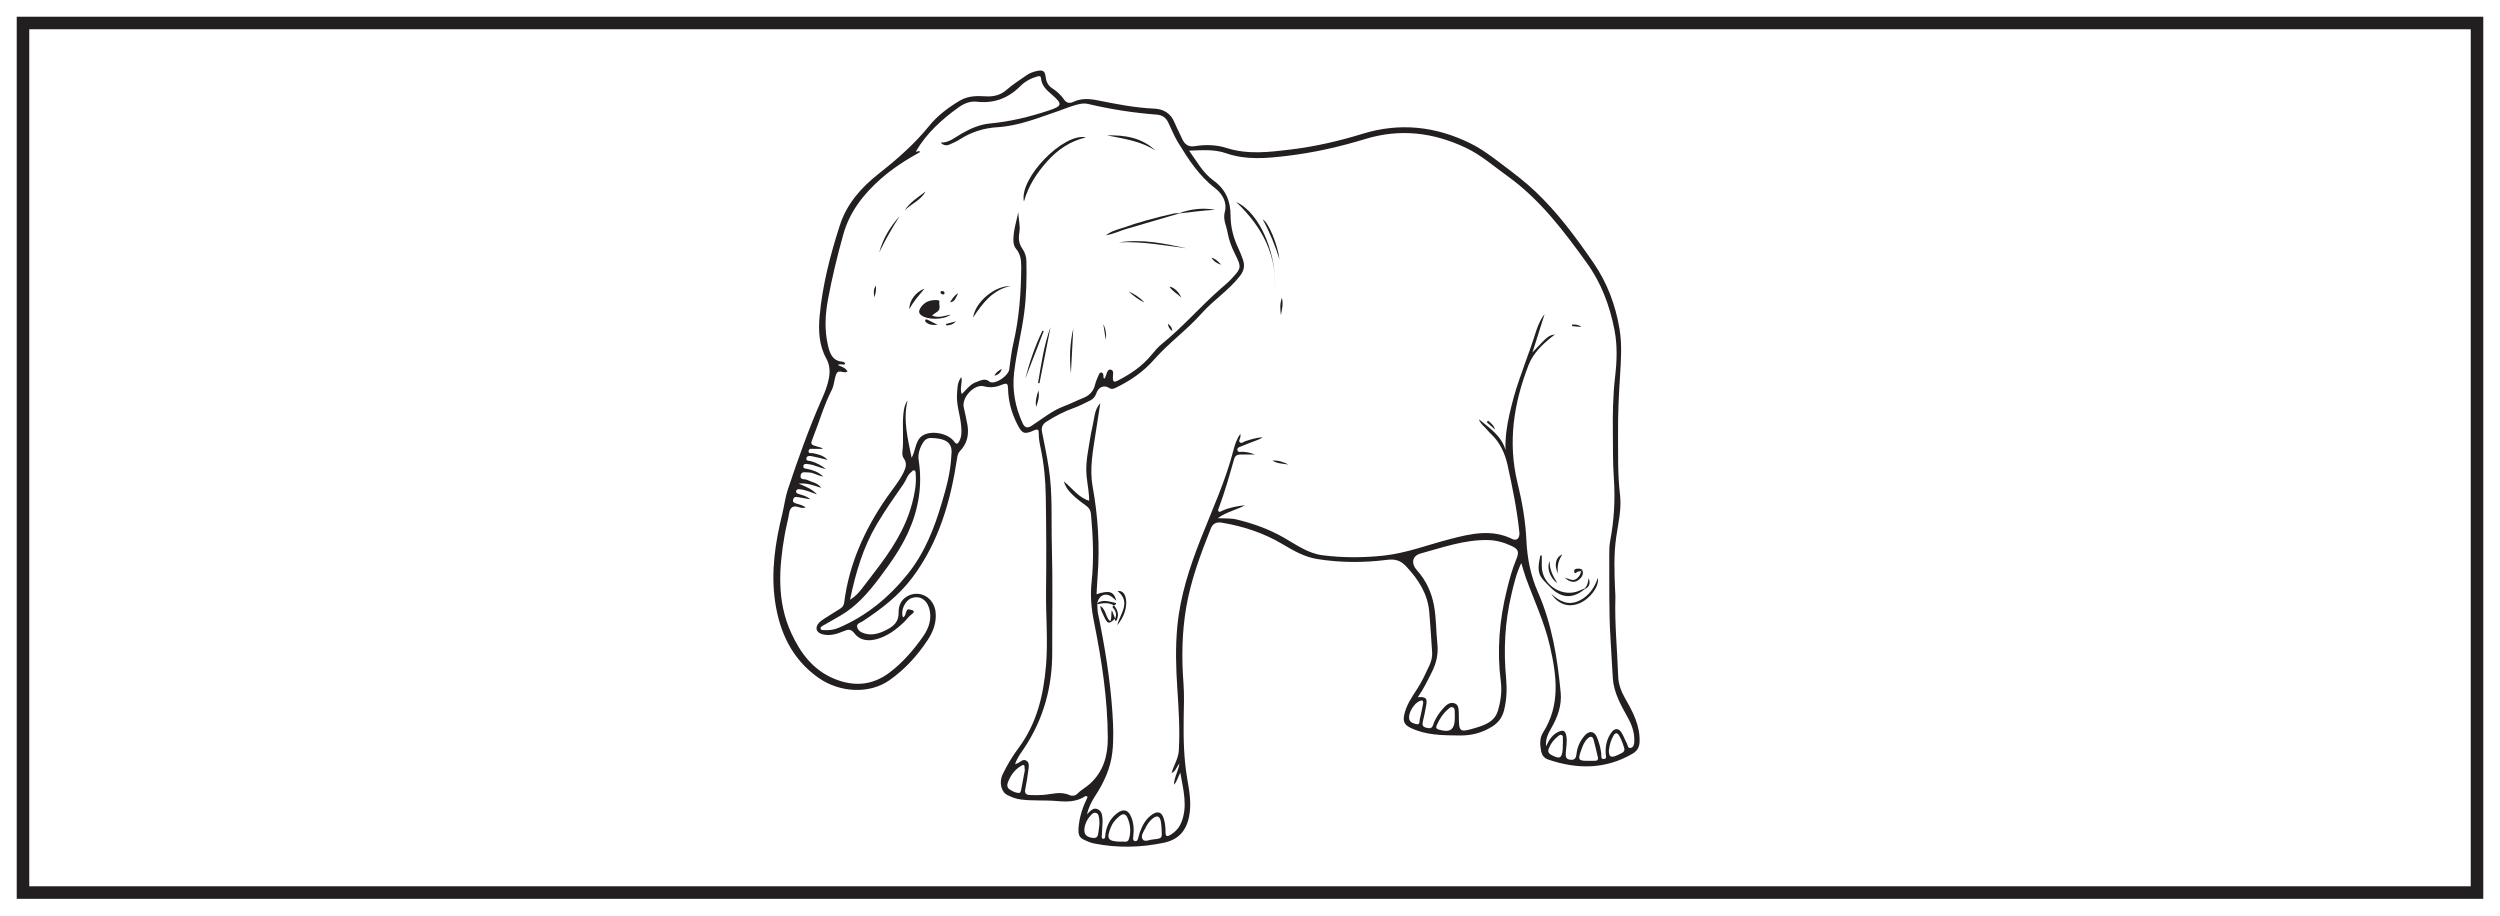 <?xml version="1.0" encoding="UTF-8"?>
<svg xmlns="http://www.w3.org/2000/svg" xmlns:xlink="http://www.w3.org/1999/xlink" width="598pt" height="219pt" viewBox="0 0 598 219" version="1.1">
<g id="surface1">
<rect x="0" y="0" width="598" height="219" style="fill:rgb(100%,100%,100%);fill-opacity:1;stroke:none;"/>
<path style=" stroke:none;fill-rule:nonzero;fill:rgb(100%,100%,100%);fill-opacity:1;" d="M 5.5 5.5 L 592.5 5.5 L 592.5 213.5 L 5.5 213.5 Z M 5.5 5.5 "/>
<path style=" stroke:none;fill-rule:nonzero;fill:rgb(13.73%,12.16%,12.549%);fill-opacity:1;" d="M 594 4 L 4 4 L 4 215 L 594 215 Z M 591 212 L 7 212 L 7 7 L 591 7 Z M 591 212 "/>
<path style=" stroke:none;fill-rule:evenodd;fill:rgb(13.73%,12.16%,12.549%);fill-opacity:1;" d="M 340.402 168.305 C 340.52 167.41 340.102 167.449 339.484 167.73 C 338.211 168.312 336.898 170.469 337.055 171.812 C 337.172 172.832 338.082 173.035 338.809 173.215 C 339.715 173.438 339.496 172.492 339.613 172.051 C 339.941 170.82 340.148 169.559 340.402 168.305 M 373.809 178.047 L 373.844 178.047 C 373.844 177.621 373.863 177.195 373.84 176.77 C 373.82 176.414 373.961 175.949 373.48 175.801 C 373.133 175.688 372.859 175.965 372.605 176.172 C 371.672 176.926 370.957 177.836 370.5 178.965 C 370.188 179.723 370.352 180.172 371.082 180.574 C 373.074 181.66 373.629 181.402 373.805 179.18 C 373.836 178.805 373.809 178.426 373.809 178.047 M 384.84 179.582 C 384.848 180.984 385.289 181.281 386.594 180.762 C 387.074 180.57 387.531 180.324 387.992 180.09 C 388.473 179.84 388.672 179.449 388.508 178.914 C 388.191 177.879 387.84 176.852 387.273 175.922 C 386.809 175.152 386.344 175.262 385.922 175.992 C 385.277 177.117 384.977 178.344 384.84 179.582 M 262.988 197.066 C 262.961 196.52 262.977 196.137 262.918 195.77 C 262.836 195.262 262.777 194.668 262.219 194.473 C 261.578 194.246 261.18 194.734 260.797 195.16 C 260.016 196.023 259.527 197.031 259.402 198.184 C 259.25 199.562 259.836 200.199 261.312 200.422 C 262.719 200.633 262.656 199.586 262.789 198.723 C 262.887 198.117 262.938 197.508 262.988 197.066 M 347.992 171.648 L 347.984 171.648 C 347.984 171.219 348.004 170.793 347.977 170.367 C 347.949 169.91 348.035 169.359 347.445 169.176 C 346.961 169.023 346.668 169.41 346.348 169.684 C 345.156 170.68 344.359 171.949 343.727 173.348 C 343.469 173.914 343.41 174.297 344.156 174.516 C 346.875 175.32 347.949 174.57 347.992 171.785 Z M 245.152 184.164 C 244.953 183.641 245.383 182.523 244.25 183.191 C 242.707 184.105 241.68 185.531 241.059 187.219 C 240.828 187.844 240.945 188.473 241.535 188.855 C 242.242 189.312 243.004 189.719 243.883 189.66 C 244.012 189.656 244.184 189.312 244.223 189.105 C 244.551 187.441 244.852 185.773 245.152 184.164 M 379.988 181.992 C 380.504 181.992 381.023 182.012 381.543 181.988 C 382.047 181.965 382.348 181.727 382.215 181.168 C 381.879 179.746 381.574 178.32 381.18 176.914 C 380.949 176.09 380.406 176.059 379.801 176.617 C 378.973 177.379 378.59 178.395 378.227 179.418 C 377.379 181.805 377.516 182.008 379.988 181.992 M 277.863 198.484 C 277.805 197.828 277.801 197.16 277.676 196.52 C 277.426 195.191 276.777 194.953 275.711 195.785 C 274.918 196.41 274.379 197.246 273.941 198.145 C 273.539 198.977 272.781 199.945 273.32 200.754 C 273.824 201.504 274.895 200.855 275.715 200.809 C 275.809 200.805 275.898 200.789 275.996 200.777 C 277.98 200.523 277.988 200.516 277.863 198.484 M 268.133 201.332 C 268.738 201.16 269.73 201.773 270.066 200.617 C 270.562 198.914 270.395 197.242 269.707 195.645 C 269.324 194.746 268.703 194.457 267.82 195.188 C 266.934 195.922 266.18 196.727 265.738 197.809 C 264.574 200.668 264.957 201.258 268.133 201.332 M 203.324 143.48 C 204.66 142.637 205.422 141.742 206.148 140.824 C 207.199 139.488 208.215 138.117 209.25 136.77 C 213.078 131.801 216.535 126.621 218.164 120.453 C 218.777 118.129 219.25 115.762 219.031 113.324 C 219.008 113.031 219.055 112.59 218.633 112.504 C 218.324 112.438 218.176 112.777 217.953 112.941 C 217.027 113.629 216.809 114.77 216.191 115.656 C 213.949 118.871 211.699 122.074 209.699 125.461 C 206.453 130.949 204.691 136.938 203.324 143.48 M 227.574 108.805 C 227.98 105.621 225.883 104.879 222.777 104.762 C 221.953 104.73 221.281 105.109 220.852 105.781 C 220.016 107.086 219.512 108.562 219.75 110.086 C 220.676 116.066 219.75 121.746 217.285 127.227 C 215.488 131.227 212.945 134.777 210.34 138.254 C 207.754 141.703 204.922 144.965 201.133 147.199 C 199.703 148.035 198.258 148.836 196.824 149.668 C 196.551 149.828 196.176 150.008 196.301 150.406 C 196.422 150.812 196.832 150.699 197.152 150.723 C 198.352 150.801 199.492 150.641 200.617 150.164 C 207.262 147.34 212.637 142.887 217.121 137.305 C 221.168 132.266 223.484 126.367 225.285 120.258 C 226.324 116.723 227.367 113.172 227.574 108.805 M 339.141 166.77 C 341.035 166.629 341.434 167.012 341.176 168.547 C 340.945 169.902 340.672 171.25 340.348 172.582 C 340.156 173.371 340.273 173.844 341.137 174.062 C 341.902 174.254 342.496 174.348 342.809 173.383 C 343.301 171.875 344.191 170.574 345.238 169.406 C 345.938 168.621 346.816 167.84 347.945 168.242 C 349.02 168.621 348.863 169.77 348.949 170.695 C 348.973 170.93 348.957 171.168 348.957 171.406 C 348.965 174.996 349.121 175.238 352.586 174.215 C 354.898 173.531 357.461 172.781 358.285 170.039 C 358.969 167.77 359.301 165.398 358.992 163.016 C 358.043 155.641 358.652 148.375 360.418 141.18 C 361.039 138.648 361.703 136.141 362.719 133.723 C 363.449 131.98 363.164 131.324 361.488 130.559 C 359.719 129.742 357.883 129.215 355.887 129.18 C 350.281 129.082 345.074 130.965 339.793 132.398 C 337.77 132.949 337.488 134.82 338.938 136.414 C 341.098 138.797 342.387 141.59 342.988 144.734 C 343.574 147.82 343.492 150.957 343.824 154.062 C 344.07 156.383 343.605 158.559 342.551 160.656 C 341.531 162.684 340.57 164.734 339.141 166.77 M 230.066 94.273 C 232.367 91.824 232.426 91.785 234.309 91.074 C 235.395 90.664 236.047 90.742 236.766 91.355 C 236.832 91.41 236.938 91.43 237.031 91.449 C 238.469 91.754 241.188 89.836 241.402 88.383 C 241.707 86.32 241.895 84.234 242.371 82.211 C 243.789 76.18 244.234 70.059 244.277 63.891 C 244.293 62.285 244.121 60.781 243.027 59.492 C 242.516 58.895 242.395 58.094 242.402 57.344 C 242.418 55.082 243.125 52.934 243.59 50.73 C 243.594 52.395 244.121 54.004 243.824 55.672 C 243.586 57.008 243.703 58.289 244.539 59.473 C 245.141 60.328 245.492 61.348 245.516 62.406 C 245.609 66.566 245.523 70.73 244.984 74.859 C 244.363 79.645 243.129 84.332 242.574 89.141 C 242.086 93.395 242.848 97.367 244.602 101.215 C 245.117 102.344 245.781 102.5 246.836 101.805 C 249.359 100.145 251.707 98.191 254.598 97.129 C 256.105 96.574 257.539 95.816 259.035 95.223 C 260.555 94.621 261.555 93.648 261.938 92.012 C 262.129 91.188 262.516 90.41 262.836 89.621 C 262.941 89.359 263.098 89.078 263.434 89.094 C 263.785 89.109 263.84 89.41 263.926 89.688 C 264.012 89.98 263.801 90.348 264.16 90.598 C 264.246 90.461 264.332 90.352 264.391 90.227 C 264.707 89.516 264.828 88.277 265.652 88.406 C 266.613 88.555 266.141 89.758 266.195 90.5 C 266.254 91.359 266.547 91.453 267.258 91.094 C 270.367 89.512 273.219 87.613 275.449 84.867 C 276.223 83.918 277.047 82.969 277.992 82.203 C 282.977 78.176 287.152 73.297 291.957 69.078 C 292.809 68.332 293.703 67.621 294.473 66.793 C 297.02 64.066 297.004 63.965 295.348 60.629 C 294.547 59.008 293.918 57.301 293.617 55.527 C 293.344 53.922 292.469 52.516 292.988 50.605 C 293.562 48.488 292.441 46.387 290.633 44.996 C 286.789 42.047 284.227 38.074 281.766 34.031 C 280.859 32.543 280.215 30.895 279.453 29.316 C 278.895 28.156 278.039 27.52 276.695 27.418 C 271.168 27.004 265.699 26.145 260.301 24.875 C 259.027 24.578 257.852 24.941 256.684 25.301 C 255.461 25.672 254.281 26.18 253.07 26.59 C 248.324 28.199 243.66 30.129 238.566 30.43 C 235.285 30.625 232.258 31.613 229.484 33.398 C 228.77 33.855 227.977 34.195 227.199 34.543 C 226.434 34.887 225.695 34.836 225.004 34.113 C 227.043 34.164 228.418 32.859 230.004 31.965 C 232.105 30.777 234.305 29.77 236.777 29.539 C 241.609 29.09 246.305 27.953 250.891 26.426 C 254.16 25.332 254.188 24.859 251.52 22.559 C 250.328 21.531 249.168 20.477 249.016 18.746 C 248.965 18.133 248.586 18.16 248.094 18.301 C 246.547 18.727 245.164 19.504 244.059 20.609 C 241.152 23.516 237.758 24.801 233.641 24.328 C 232.043 24.148 230.57 24.762 229.258 25.707 C 225.234 28.598 221.625 31.887 219.086 36.211 C 219.371 36.484 219.738 35.848 220.102 36.355 C 216.715 38.238 213.5 40.289 210.613 42.848 C 206.484 46.504 203.219 50.707 201.715 56.094 C 200.285 61.203 199.035 66.363 198.062 71.578 C 197.379 75.23 197.191 78.93 198.039 82.574 C 198.465 84.402 199.035 86.301 201.457 86.512 C 201.738 86.535 202.129 86.648 202.164 87.098 C 201.641 87.418 200.992 86.875 200.438 87.316 C 202.125 88.035 202.125 88.035 202.734 88.824 C 201.949 89.523 200.711 88.277 200.145 89.277 C 199.68 90.117 199.625 91.184 199.367 92.141 C 199.27 92.508 199.16 92.879 198.988 93.211 C 197.113 96.848 196.016 100.785 194.512 104.566 C 193.805 106.344 193.816 106.34 195.586 106.848 C 196.023 106.977 196.516 107.012 196.832 107.371 C 196.094 107.371 195.355 107.375 194.613 107.371 C 194.148 107.367 193.516 107.227 193.426 107.832 C 193.316 108.617 194.07 108.309 194.457 108.402 C 195.613 108.68 196.82 108.824 197.98 110.004 C 196.504 109.656 195.379 109.367 194.242 109.137 C 193.734 109.035 193.02 108.973 192.891 109.57 C 192.734 110.324 193.555 110.195 193.984 110.316 C 195.312 110.695 196.477 111.328 197.543 112.172 C 196.062 111.926 194.773 111.156 193.297 111.02 C 192.832 110.977 192.258 110.812 192.164 111.496 C 192.078 112.125 192.684 112.074 193.062 112.152 C 194.398 112.438 195.68 112.824 196.926 113.992 C 195.527 113.801 194.594 112.992 193.426 113.016 C 192.652 113.031 191.637 112.621 191.496 113.801 C 191.367 114.879 192.496 114.516 193.051 114.785 C 194.219 115.359 195.633 115.484 196.449 116.703 C 194.68 116.129 192.965 115.445 191.035 115.688 C 192.637 116.355 194.242 116.949 195.43 118.258 C 194.07 117.809 192.793 117.191 191.367 117.031 C 191 116.988 190.543 116.977 190.445 117.465 C 190.344 117.965 190.801 118.082 191.148 118.195 C 191.98 118.461 192.855 118.621 193.875 119.434 C 192.586 119.215 191.66 119.07 190.746 118.891 C 190.168 118.777 189.836 118.977 189.699 119.543 C 189.566 120.129 189.973 120.281 190.391 120.426 C 191.137 120.676 191.949 120.781 192.707 121.383 C 192.016 121.609 191.543 121.457 191.109 121.316 C 189.707 120.855 188.996 121.309 188.758 122.781 C 188.477 124.512 188 126.203 187.699 127.93 C 186.312 135.906 185.766 143.836 189.297 151.48 C 191.477 156.203 194.445 160.203 199.422 162.309 C 204.098 164.285 208.566 164.023 212.711 160.922 C 215.926 158.516 218.527 155.48 220.805 152.234 C 222.207 150.227 223.051 147.832 222.168 145.238 C 221.508 143.301 219.879 142.422 218.062 143.062 C 216.469 143.625 215.359 146.086 216 147.676 C 216.668 147.367 216.566 146.629 216.867 146.117 C 217.02 145.867 217.133 145.621 217.512 145.777 C 217.84 145.91 218.32 145.887 218.5 146.113 C 218.73 146.406 218.375 146.727 218.109 146.91 C 217.359 147.438 216.871 148.215 216.223 148.828 C 214.359 150.605 212.309 152.145 209.789 152.855 C 207.797 153.418 205.734 153.25 204.445 151.574 C 203.527 150.371 202.891 150.52 201.777 150.988 C 200.16 151.664 198.469 152.199 196.672 151.703 C 195.242 151.312 194.875 150.125 195.871 149.008 C 196.273 148.559 196.809 148.215 197.32 147.883 C 198.512 147.109 199.727 146.367 200.93 145.617 C 201.477 145.277 201.836 144.867 201.926 144.164 C 203.086 134.934 206.793 126.734 212.023 119.133 C 213.387 117.152 214.965 115.32 216.059 113.145 C 216.68 111.914 217.055 110.852 216.156 109.602 C 215.883 109.219 215.789 108.59 215.848 108.102 C 216.227 105.004 215.762 101.883 216.113 98.789 C 216.23 97.758 216.41 96.707 217.09 95.801 C 215.961 100.492 217.164 104.973 218.059 109.508 C 218.516 108.703 218.695 107.887 218.934 107.086 C 219.273 105.945 219.652 104.801 220.758 104.141 C 222.859 102.887 226.797 103.637 228.246 105.629 C 228.801 106.387 229.102 106.188 229.449 105.547 C 230.098 104.363 230.016 103.098 229.902 101.805 C 229.684 99.262 228.719 96.805 228.922 94.219 C 229.023 92.906 228.934 91.508 229.961 90.176 C 230.27 91.648 229.48 92.91 230.066 94.273 M 262.48 144.223 C 262.477 144.324 262.477 144.438 262.473 144.543 C 262.52 145.25 262.488 145.977 262.629 146.66 C 264.254 154.555 265.566 162.488 266.098 170.535 C 266.305 173.656 266.418 176.785 266.078 179.902 C 265.656 183.742 264.07 187.164 261.977 190.379 C 261.164 191.625 260.469 192.941 259.984 194.797 C 260.91 193.871 261.562 193.102 262.574 193.57 C 263.652 194.066 263.645 195.148 263.738 196.141 C 263.762 196.418 263.727 196.707 263.711 196.992 C 263.656 197.984 263.609 198.977 263.551 199.969 C 263.531 200.258 263.488 200.594 263.859 200.645 C 264.207 200.688 264.336 200.398 264.371 200.09 C 264.402 199.809 264.402 199.52 264.453 199.242 C 264.785 197.355 265.621 195.754 267.16 194.559 C 268.703 193.363 269.863 193.66 270.598 195.453 C 271.219 196.988 271.266 198.582 271.07 200.203 C 271.02 200.613 270.961 201.141 271.566 201.199 C 272.051 201.242 272.156 200.797 272.266 200.438 C 272.41 199.988 272.488 199.516 272.652 199.07 C 273.262 197.398 274.086 195.848 275.602 194.828 C 276.988 193.895 277.898 194.258 278.383 195.84 C 278.707 196.895 278.801 197.984 278.793 199.074 C 278.785 200.168 279.234 200.152 279.988 199.691 C 281.113 199.004 282 198.078 282.508 196.871 C 284.172 192.938 283.059 189.055 282.332 184.824 C 281.719 185.945 281.574 186.906 280.816 187.695 C 280.84 185.914 281.848 184.527 282.121 182.617 C 281.367 183.527 281.262 184.453 280.246 184.941 C 280.367 184.516 280.414 184.289 280.496 184.082 C 281.086 182.59 281.879 181.117 281.973 179.512 C 282.27 174.539 281.934 169.574 281.609 164.613 C 281.281 159.695 281.148 154.797 281.609 149.867 C 282.297 142.562 284.551 135.691 287.203 128.941 C 289.973 121.891 293.16 115.004 295.055 107.629 C 295.379 106.379 295.77 105.078 296.711 103.758 C 296.711 104.211 296.719 104.344 296.711 104.48 C 296.676 104.934 296.172 105.434 296.578 105.805 C 296.988 106.176 297.453 105.676 297.879 105.535 C 299.23 105.09 300.586 104.668 302.031 104.598 C 301.555 104.949 301.035 105.148 300.52 105.348 C 299.371 105.789 298.211 106.203 297.082 106.691 C 296.633 106.887 295.898 107.012 295.984 107.633 C 296.09 108.352 296.832 108.027 297.297 108.062 C 298.188 108.133 299.043 108.266 300.219 108.727 C 298.793 108.727 297.762 108.738 296.73 108.723 C 295.922 108.715 295.43 109.012 295.188 109.859 C 294.078 113.777 292.965 117.695 291.539 121.516 C 291.445 121.773 291.238 122.086 291.477 122.312 C 291.785 122.609 292.09 122.277 292.375 122.156 C 294.109 121.395 295.945 121.055 297.82 120.844 C 295.84 121.984 293.504 122.359 291.293 123.941 C 293.051 124.051 294.418 123.93 295.754 124.25 C 299.688 125.191 303.449 126.531 306.992 128.543 C 309.984 130.242 312.84 132.371 316.367 132.82 C 321.219 133.441 326.117 133.422 330.965 132.902 C 336.449 132.312 341.617 130.285 346.93 128.922 C 351.863 127.652 356.809 126.488 361.77 128.941 C 362.824 129.465 363.57 128.66 363.434 127.352 C 362.879 121.922 361.781 116.574 360.613 111.27 C 360.02 108.578 358.859 105.863 356.68 103.844 C 356.09 103.301 355.621 102.629 355.035 102.082 C 354.473 101.555 353.988 101.004 353.734 100.277 C 356.266 102.375 359.113 104.184 360.125 107.648 C 360.023 104.691 360.426 101.883 361.062 99.109 C 361.695 96.344 362.422 93.594 363.375 90.91 C 364.34 88.188 365.273 85.453 366.27 82.742 C 367.223 80.148 367.723 77.367 369.48 75.098 C 368.535 78.09 367.586 81.086 366.566 84.305 C 370.184 80.422 370.484 80.18 371.949 80.023 C 371.582 80.297 371.316 80.48 371.066 80.684 C 368.789 82.516 366.676 84.617 365.633 87.312 C 362.09 96.445 360.613 105.797 363.004 115.559 C 364.105 120.055 364.91 124.66 365.121 129.301 C 365.32 133.609 366.133 137.691 367.883 141.668 C 371.238 149.297 372.539 157.438 373.316 165.664 C 373.605 168.742 372.582 171.539 371.059 174.184 C 370.367 175.387 369.684 176.621 369.801 178.531 C 370.574 176.867 371.367 175.719 372.723 175.078 C 373.945 174.504 374.445 174.746 374.68 176.102 C 374.898 177.383 374.621 178.648 374.547 179.922 C 374.504 180.715 374.355 181.559 375.574 181.723 C 376.809 181.891 377.008 181.16 377.117 180.234 C 377.312 178.582 378 177.133 379.098 175.906 C 380.211 174.66 381.422 174.887 382.027 176.438 C 382.516 177.672 382.871 178.945 383.023 180.273 C 383.082 180.762 382.805 181.629 383.684 181.551 C 384.441 181.484 384.109 180.727 384.082 180.258 C 383.973 178.395 384.367 176.668 385.484 175.16 C 386.25 174.129 387.203 174.156 387.879 175.25 C 388.371 176.055 388.684 176.965 389.137 177.793 C 389.367 178.211 389.344 179.02 390.012 178.91 C 390.785 178.785 390.902 178.027 390.926 177.336 C 391 175.285 390.367 173.449 389.379 171.66 C 387.754 168.727 386.047 165.785 385.797 162.324 C 385.566 159.164 385.445 155.996 385.238 152.836 C 384.809 146.211 384.988 139.578 384.934 132.949 C 384.922 131.77 384.934 130.562 385.152 129.41 C 386.098 124.402 386.387 119.348 386.027 114.277 C 385.773 110.727 385.84 107.18 385.797 103.633 C 385.742 99.133 385.805 94.637 386.328 90.156 C 386.766 86.426 386.906 82.672 386.191 78.977 C 385.066 73.164 383.066 67.746 379.535 62.848 C 373.973 55.145 368.289 47.613 360.453 42.02 C 357.266 39.746 354.344 37.133 350.734 35.406 C 342.914 31.66 334.91 30.707 326.586 33.25 C 320.453 35.121 314.242 36.527 307.867 37.285 C 302.945 37.875 298.09 38.336 293.266 36.652 C 290.465 35.672 287.527 35.926 284.438 36.035 C 286.285 38.617 287.762 41.363 290.234 43.148 C 293.188 45.281 294.352 48.07 294.352 51.559 C 294.352 54.254 295.004 56.805 296.152 59.242 C 296.598 60.184 296.977 61.156 297.32 62.141 C 297.809 63.539 297.555 64.773 296.617 65.984 C 293.961 69.43 290.254 71.777 287.395 74.996 C 283.902 78.93 279.59 82.016 276.117 85.953 C 273.531 88.895 270.426 91.055 266.934 92.727 C 266.375 92.992 265.93 93.199 265.25 92.773 C 264.043 92.012 262.742 92.617 262.27 94.023 C 262 94.828 261.535 95.426 260.758 95.805 C 259.48 96.426 258.23 97.098 256.887 97.578 C 254.559 98.41 252.375 99.535 250.297 100.879 C 249.312 101.516 249.047 102.297 249.27 103.406 C 249.836 106.238 250.422 109.07 250.863 111.922 C 251.824 118.129 251.434 124.402 251.605 130.641 C 251.84 139.066 251.668 147.504 251.695 155.938 C 251.727 164.305 249.621 172.031 244.941 179.023 C 244.176 180.164 243.293 181.273 242.805 182.809 C 243.172 182.664 243.348 182.613 243.504 182.531 C 244.152 182.199 244.754 181.449 245.547 181.984 C 246.289 182.484 246.086 183.371 246 184.098 C 245.816 185.645 245.566 187.191 245.25 188.719 C 245.047 189.711 245.355 190.117 246.348 190.168 C 247.391 190.219 248.426 190.215 249.469 190.145 C 251.598 189.996 253.727 189.199 255.875 190.211 C 256.387 190.449 257.203 190.367 257.633 189.918 C 258.551 188.961 259.734 188.367 260.699 187.496 C 263.953 184.543 265.004 180.766 264.984 176.492 C 264.945 167.066 263.508 157.816 261.66 148.617 C 261.035 145.516 260.766 142.414 261.102 139.301 C 261.691 133.855 261.457 128.434 260.965 123.004 C 260.887 122.148 260.543 121.504 259.832 120.984 C 258.531 120.035 257.215 119.098 256.117 117.906 C 255.461 117.188 254.844 116.445 254.477 115.145 C 256.594 116.902 258.012 119.008 260.527 119.793 C 260.523 117.684 260.09 115.734 259.898 113.766 C 259.711 111.766 259.941 109.789 260.273 107.824 C 260.609 105.816 260.895 103.797 261.363 101.816 C 261.797 99.984 261.758 97.957 263.191 96.445 C 262.805 98.781 262.453 101.102 262.105 103.422 C 261.461 107.723 260.57 112.012 261.363 116.398 C 262.645 123.512 263.105 130.664 262.547 137.883 C 262.438 139.285 262.379 140.691 262.297 142.133 C 265.398 141.125 266.461 141.492 267.023 143.699 C 266.781 143.484 266.531 143.277 266.297 143.059 C 264.758 141.613 262.969 142.156 262.48 144.223 M 363.891 134.676 C 362.652 137.281 362.109 139.777 361.52 142.242 C 359.949 148.848 359.629 155.531 360.262 162.281 C 360.5 164.84 360.395 167.398 359.77 169.906 C 359.348 171.59 358.418 172.863 356.914 173.805 C 354.504 175.312 351.934 175.969 349.094 175.93 C 345.059 175.879 341.051 175.91 337.289 174.043 C 335.918 173.367 335.582 172.516 335.867 171.094 C 336.344 168.738 337.656 166.824 338.926 164.891 C 340.102 163.098 340.984 161.16 341.887 159.23 C 342.348 158.238 342.641 157.168 342.57 156.062 C 342.363 152.852 342.145 149.641 341.883 146.434 C 341.523 142.055 339.305 138.648 336.379 135.5 C 334.977 133.992 333.664 133.672 331.676 133.926 C 326.168 134.625 320.625 134.605 315.113 133.73 C 312.051 133.242 309.418 131.73 306.809 130.176 C 302.312 127.492 297.441 125.902 292.305 125.031 C 291.027 124.812 290.121 125.156 289.605 126.465 C 287.191 132.547 284.887 138.672 283.766 145.145 C 282.711 151.23 282.629 157.383 283.094 163.535 C 283.301 166.281 283.176 169.023 283.137 171.77 C 283.066 176.59 283.16 181.414 283.977 186.199 C 284.496 189.227 285.059 192.234 284.422 195.355 C 283.719 198.805 281.84 200.867 278.34 201.598 C 272.789 202.754 267.254 202.867 261.703 201.758 C 260.789 201.574 259.898 201.172 259.059 200.746 C 257.949 200.188 257.906 199.117 257.984 198.035 C 258.172 195.402 259.023 192.953 260.148 190.66 C 259.957 190.375 259.738 190.363 259.59 190.461 C 257.516 191.824 255.23 191.824 252.879 191.613 C 250.004 191.355 247.102 191.605 244.227 191.246 C 243.02 191.098 241.922 190.664 240.875 190.125 C 239.469 189.398 238.965 187.051 239.801 185.289 C 240.875 183.02 242.188 180.871 243.68 178.859 C 248.016 173.016 249.609 166.254 250.207 159.199 C 250.711 153.25 250.133 147.281 250.215 141.316 C 250.312 133.789 250.27 126.258 250.148 118.73 C 250.09 114.852 249.73 110.98 248.918 107.168 C 248.672 106.008 248.445 104.844 248.473 103.652 C 248.488 102.828 248.277 102.52 247.383 102.922 C 245.012 103.988 244.484 103.777 243.305 101.434 C 241.965 98.777 241.188 95.953 241.125 92.977 C 241.098 91.895 240.934 91.496 239.766 91.992 C 238.375 92.582 236.977 92.836 235.367 92.402 C 233.066 91.781 230.035 95.047 230.523 97.391 C 230.82 98.824 231.184 100.25 231.422 101.699 C 231.797 104.016 231.332 106.137 229.645 107.871 C 229.145 108.383 229.031 108.98 228.93 109.66 C 227.387 119.879 224.59 129.633 218.289 138.082 C 215.035 142.449 210.805 145.684 206.312 148.633 C 205.793 148.973 204.883 149.105 205.027 149.941 C 205.18 150.785 205.91 151.262 206.723 151.504 C 208.508 152.043 210.133 151.602 211.773 150.801 C 213.637 149.898 215.012 148.852 214.953 146.484 C 214.918 144.945 215.492 143.496 216.984 142.648 C 219.953 140.949 223.473 142.922 223.805 146.488 C 224.031 148.914 223.215 151.094 221.922 153.062 C 219.457 156.805 216.465 160.09 212.793 162.684 C 208.023 166.055 200.871 165.758 195.691 162.074 C 189.445 157.633 186.488 151.266 185.41 143.953 C 184.359 136.816 185.43 129.785 187.141 122.848 C 187.609 120.93 187.824 118.969 188.453 117.082 C 190.918 109.688 193.527 102.355 196.68 95.227 C 197.355 93.703 197.953 92.164 198.262 90.523 C 198.578 88.859 198.492 87.289 197.633 85.727 C 195.898 82.574 195.738 79.066 196.051 75.621 C 196.723 68.184 198.609 60.969 200.887 53.895 C 202.523 48.809 205.953 44.883 210.148 41.582 C 214.535 38.133 218.727 34.473 222.273 30.094 C 224.266 27.633 226.844 25.707 229.59 24.07 C 231.473 22.949 233.562 22.902 235.648 23.035 C 237.574 23.16 239.242 22.828 240.77 21.488 C 242.258 20.184 243.957 19.117 245.586 17.98 C 246.332 17.461 247.184 17.16 248.074 16.973 C 249.492 16.668 249.957 16.984 250.125 18.445 C 250.258 19.598 250.73 20.5 251.734 21.141 C 252.816 21.836 253.754 22.711 254.492 23.773 C 255.07 24.605 255.797 24.816 256.699 24.387 C 258.598 23.477 260.531 23.598 262.535 23.996 C 266.988 24.883 271.449 25.781 276.008 25.977 C 278.352 26.074 280.051 27.102 280.969 29.344 C 281.508 30.656 282.199 31.902 282.77 33.207 C 283.359 34.555 284.312 35.211 285.801 34.965 C 288.367 34.535 290.961 34.621 293.398 35.398 C 298.512 37.027 303.598 36.383 308.738 35.762 C 314.59 35.051 320.293 33.738 325.918 32.004 C 334.812 29.262 343.387 30.191 351.715 34.289 C 354.555 35.691 357.016 37.598 359.504 39.473 C 362.141 41.465 364.781 43.457 367.203 45.746 C 372.602 50.852 376.969 56.777 381.156 62.855 C 384.461 67.656 386.457 73.023 387.398 78.727 C 387.996 82.375 387.754 86.109 387.52 89.793 C 387.23 94.332 387 98.867 387.039 103.414 C 387.082 108.383 386.906 113.348 387.508 118.312 C 387.918 121.676 387.117 125.008 386.621 128.324 C 385.992 132.57 386.156 136.824 386.328 141.082 C 386.352 141.699 386.422 142.312 386.402 142.926 C 386.207 149.234 386.855 155.508 387.07 161.801 C 387.137 163.762 387.852 165.535 388.852 167.273 C 390.645 170.391 392.301 173.594 392.191 177.383 C 392.152 178.707 391.641 179.621 390.512 180.281 C 384.027 184.059 377.285 184.047 370.371 181.699 C 369.379 181.359 368.855 180.711 368.641 179.664 C 368.324 178.117 368.266 176.527 369.09 175.234 C 373.312 168.586 372.348 161.562 370.727 154.496 C 369.43 148.844 366.945 143.59 364.969 138.164 C 364.602 137.148 364.328 136.094 363.891 134.676 "/>
<path style=" stroke:none;fill-rule:evenodd;fill:rgb(13.73%,12.16%,12.549%);fill-opacity:1;" d="M 262.48 144.223 C 263.996 143.285 265.496 143.961 267 144.258 C 266.918 144.535 266.746 144.738 266.465 144.824 L 266.441 144.812 C 265.164 144.055 263.82 144.238 262.473 144.543 C 262.477 144.438 262.477 144.324 262.48 144.223 "/>
<path style=" stroke:none;fill-rule:evenodd;fill:rgb(13.73%,12.16%,12.549%);fill-opacity:1;" d="M 304.867 70.289 C 305.723 61.367 302.004 54.32 295.703 48.332 C 301.457 50.875 305.816 61.344 304.867 70.289 "/>
<path style=" stroke:none;fill-rule:evenodd;fill:rgb(13.73%,12.16%,12.549%);fill-opacity:1;" d="M 379.082 140.898 C 376.301 143.234 373.574 143.152 370.992 140.629 C 370.281 139.938 369.566 139.238 368.941 138.465 C 367.516 136.699 368.105 134.777 368.438 132.891 C 368.559 132.883 368.676 132.875 368.797 132.871 C 368.797 133.746 368.789 134.617 368.797 135.492 C 368.852 140.004 373.863 143.148 377.934 141.223 C 378.277 141.062 378.633 140.93 378.98 140.789 C 379.016 140.824 379.047 140.863 379.082 140.898 "/>
<path style=" stroke:none;fill-rule:evenodd;fill:rgb(13.73%,12.16%,12.549%);fill-opacity:1;" d="M 371.062 142.035 C 372.988 143.824 375.105 144.938 377.719 143.699 C 380.023 142.605 381.383 140.652 382.219 138.219 C 382.559 140.277 380.391 143.215 377.809 144.301 C 375.238 145.387 372.742 144.609 371.062 142.035 "/>
<path style=" stroke:none;fill-rule:evenodd;fill:rgb(13.73%,12.16%,12.549%);fill-opacity:1;" d="M 306.059 62.09 C 305.066 58.805 303.73 55.641 302.066 52.465 C 303.457 53.285 305.652 58.57 306.059 62.09 "/>
<path style=" stroke:none;fill-rule:evenodd;fill:rgb(13.73%,12.16%,12.549%);fill-opacity:1;" d="M 267.227 149.566 C 268.004 146.66 270.609 144.004 267.316 141.395 C 268.332 141.223 269.07 141.852 269.316 143.207 C 269.672 145.16 268.918 147.582 267.227 149.566 "/>
<path style=" stroke:none;fill-rule:evenodd;fill:rgb(13.73%,12.16%,12.549%);fill-opacity:1;" d="M 266.738 147.945 C 265.285 149.379 264.922 149.309 264.051 147.398 C 263.723 146.676 263.305 145.988 263.164 144.91 C 264.637 145.848 264.422 147.656 265.566 148.613 C 266.039 147.711 265.676 146.855 265.965 145.984 C 266.219 146.641 266.477 147.297 266.73 147.949 Z M 266.738 147.945 "/>
<path style=" stroke:none;fill-rule:evenodd;fill:rgb(13.73%,12.16%,12.549%);fill-opacity:1;" d="M 372.539 139.512 C 370.723 138.27 369.891 135.758 370.691 134.219 C 370.602 136.113 371.402 137.715 372.539 139.512 "/>
<path style=" stroke:none;fill-rule:evenodd;fill:rgb(13.73%,12.16%,12.549%);fill-opacity:1;" d="M 378.469 136.277 C 378.934 137.441 378.301 138.219 377.457 138.82 C 376.555 139.465 375.434 139.238 374.273 138.172 C 375.375 138.434 376.246 139.164 377.195 138.359 C 377.773 137.867 378.133 137.332 378.168 136.578 C 378.27 136.48 378.367 136.379 378.469 136.277 "/>
<path style=" stroke:none;fill-rule:evenodd;fill:rgb(13.73%,12.16%,12.549%);fill-opacity:1;" d="M 373.723 132.617 C 372.711 134.098 372.43 135.48 372.676 137.207 C 371.68 135.234 372.094 133.242 373.723 132.617 "/>
<path style=" stroke:none;fill-rule:evenodd;fill:rgb(13.73%,12.16%,12.549%);fill-opacity:1;" d="M 308.227 111.121 C 306.906 110.887 305.539 110.945 304.383 110.16 C 305.762 110.09 307.027 110.512 308.227 111.121 "/>
<path style=" stroke:none;fill-rule:evenodd;fill:rgb(13.73%,12.16%,12.549%);fill-opacity:1;" d="M 306.387 75.406 C 306.25 74.094 306.07 72.781 306.633 71.227 C 307.023 72.836 306.621 74.113 306.387 75.406 "/>
<path style=" stroke:none;fill-rule:evenodd;fill:rgb(13.73%,12.16%,12.549%);fill-opacity:1;" d="M 266.465 144.828 C 267.281 145.832 267.73 146.914 267.16 148.199 C 267.098 148.348 266.984 148.734 266.711 148.352 C 266.648 148.266 266.727 148.082 266.738 147.945 L 266.73 147.949 C 267.105 147.148 266.996 146.402 266.48 145.691 C 266.281 145.422 265.828 145.133 266.441 144.809 Z M 266.465 144.828 "/>
<path style=" stroke:none;fill-rule:evenodd;fill:rgb(13.73%,12.16%,12.549%);fill-opacity:1;" d="M 378.469 136.277 C 378.367 136.379 378.27 136.48 378.168 136.578 C 377.898 136.637 377.629 136.703 377.355 136.758 C 377.102 136.809 376.98 137.266 376.66 137.035 C 376.551 136.961 376.523 136.695 376.547 136.531 C 376.605 136.133 376.934 136.051 377.273 136.031 C 377.691 136 378.109 136.016 378.469 136.277 "/>
<path style=" stroke:none;fill-rule:evenodd;fill:rgb(13.73%,12.16%,12.549%);fill-opacity:1;" d="M 357.613 102.738 C 356.953 102.156 356.289 101.574 355.629 100.992 C 355.727 100.867 355.824 100.742 355.922 100.617 C 356.613 101.172 357.324 101.699 357.613 102.738 "/>
<path style=" stroke:none;fill-rule:evenodd;fill:rgb(13.73%,12.16%,12.549%);fill-opacity:1;" d="M 376.066 77.637 C 376.82 77.598 377.562 77.629 378.25 78.215 C 377.508 78.145 376.766 78.074 376.023 78.004 C 376.039 77.883 376.055 77.762 376.066 77.637 "/>
<path style=" stroke:none;fill-rule:evenodd;fill:rgb(13.73%,12.16%,12.549%);fill-opacity:1;" d="M 378.98 140.789 C 379.773 140.125 379.863 139.184 380 138.258 C 380.406 139.387 380.34 140.348 379.078 140.898 C 379.047 140.863 379.016 140.824 378.98 140.789 "/>
<path style=" stroke:none;fill-rule:evenodd;fill:rgb(13.73%,12.16%,12.549%);fill-opacity:1;" d="M 222.934 75.461 C 224.52 76.188 225.902 75.512 227.41 75.258 C 225.738 76.555 221.816 76.57 220.328 75.379 C 219.723 74.895 219.766 74.332 220.121 73.746 C 220.773 72.68 221.703 72.004 222.953 71.836 C 223.598 71.746 224.793 71.695 224.707 72.105 C 224.539 72.914 225.16 73.957 224.172 74.578 C 223.785 74.816 223.426 75.105 222.934 75.461 "/>
<path style=" stroke:none;fill-rule:evenodd;fill:rgb(13.73%,12.16%,12.549%);fill-opacity:1;" d="M 244.922 48.215 C 243.727 42.633 254.418 31.656 259.793 32.859 C 256.02 33.73 252.992 35.781 250.461 38.629 C 247.996 41.398 245.98 44.426 244.922 48.215 "/>
<path style=" stroke:none;fill-rule:evenodd;fill:rgb(13.73%,12.16%,12.549%);fill-opacity:1;" d="M 282.117 51.043 C 277.855 52.293 273.594 53.543 269.332 54.789 C 267.848 55.223 266.457 55.949 264.531 56.289 C 265.875 55.223 267.176 54.984 268.375 54.559 C 272.391 53.129 276.504 52.039 280.656 51.094 C 281.109 50.992 281.594 51.012 282.066 50.977 Z M 282.117 51.043 "/>
<path style=" stroke:none;fill-rule:evenodd;fill:rgb(13.73%,12.16%,12.549%);fill-opacity:1;" d="M 264.809 32.379 C 269.105 32.285 273.164 32.922 276.43 36.043 C 272.895 33.719 268.801 33.195 264.809 32.379 "/>
<path style=" stroke:none;fill-rule:evenodd;fill:rgb(13.73%,12.16%,12.549%);fill-opacity:1;" d="M 283.766 59.387 C 278.41 58.684 273.078 57.703 267.637 57.98 C 273.125 57.113 278.453 58.219 283.766 59.387 "/>
<path style=" stroke:none;fill-rule:evenodd;fill:rgb(13.73%,12.16%,12.549%);fill-opacity:1;" d="M 232.766 75.961 C 233.27 72.227 237.934 68.344 241.719 68.418 C 237.512 69.32 235.102 72.379 232.766 75.961 "/>
<path style=" stroke:none;fill-rule:evenodd;fill:rgb(13.73%,12.16%,12.549%);fill-opacity:1;" d="M 248.297 91.617 C 249.078 87.105 249.688 82.559 251.301 78.215 C 250.414 82.703 249.527 87.195 248.637 91.684 C 248.523 91.664 248.41 91.641 248.297 91.617 "/>
<path style=" stroke:none;fill-rule:evenodd;fill:rgb(13.73%,12.16%,12.549%);fill-opacity:1;" d="M 249.664 79.188 C 248.184 83.008 246.703 86.82 245.227 90.633 C 246.25 86.656 247.574 82.793 249.352 79.098 C 249.355 79.086 249.492 79.137 249.664 79.188 "/>
<path style=" stroke:none;fill-rule:evenodd;fill:rgb(13.73%,12.16%,12.549%);fill-opacity:1;" d="M 215.215 51.672 C 213.406 54.5 211.758 57.387 210.309 60.387 C 211.199 57.051 212.945 54.199 215.215 51.672 "/>
<path style=" stroke:none;fill-rule:evenodd;fill:rgb(13.73%,12.16%,12.549%);fill-opacity:1;" d="M 256.16 89.324 C 255.789 85.723 255.891 82.141 256.727 78.598 C 256.539 82.172 256.348 85.746 256.16 89.324 "/>
<path style=" stroke:none;fill-rule:evenodd;fill:rgb(13.73%,12.16%,12.549%);fill-opacity:1;" d="M 282.066 50.977 C 284.871 50 287.73 49.633 290.68 50.184 C 287.812 50.332 284.965 50.73 282.117 51.043 C 282.117 51.043 282.066 50.977 282.066 50.977 "/>
<path style=" stroke:none;fill-rule:evenodd;fill:rgb(13.73%,12.16%,12.549%);fill-opacity:1;" d="M 216.383 50.34 C 217.645 48.371 219.602 47.176 221.402 45.805 C 220.27 47.906 217.984 48.746 216.383 50.34 "/>
<path style=" stroke:none;fill-rule:evenodd;fill:rgb(13.73%,12.16%,12.549%);fill-opacity:1;" d="M 221.152 69.039 C 219.809 70.676 218.496 72.043 217.535 73.941 C 217.426 71.977 219.035 69.816 221.152 69.039 "/>
<path style=" stroke:none;fill-rule:evenodd;fill:rgb(13.73%,12.16%,12.549%);fill-opacity:1;" d="M 224.281 77.691 C 223.312 77.785 222.426 77.766 221.684 77.223 C 221.461 77.059 221.172 76.848 221.34 76.539 C 221.48 76.277 221.773 76.434 221.973 76.531 C 222.75 76.906 223.516 77.305 224.281 77.691 "/>
<path style=" stroke:none;fill-rule:evenodd;fill:rgb(13.73%,12.16%,12.549%);fill-opacity:1;" d="M 282.598 71.207 C 281.676 70.293 280.453 69.703 279.703 68.543 C 280.836 68.766 281.863 69.664 282.598 71.207 "/>
<path style=" stroke:none;fill-rule:evenodd;fill:rgb(13.73%,12.16%,12.549%);fill-opacity:1;" d="M 269.957 69.734 C 271.418 70.32 272.66 71.215 273.758 72.316 C 272.289 71.75 271.141 70.707 269.957 69.734 "/>
<path style=" stroke:none;fill-rule:evenodd;fill:rgb(13.73%,12.16%,12.549%);fill-opacity:1;" d="M 248.391 93.41 C 248.699 94.789 248.297 96.066 247.84 97.332 C 247.594 95.973 247.957 94.688 248.391 93.41 "/>
<path style=" stroke:none;fill-rule:evenodd;fill:rgb(13.73%,12.16%,12.549%);fill-opacity:1;" d="M 263.906 77.512 C 264.5 78.734 264.695 80.012 264.512 81.352 C 264.309 80.07 264.109 78.789 263.906 77.512 "/>
<path style=" stroke:none;fill-rule:evenodd;fill:rgb(13.73%,12.16%,12.549%);fill-opacity:1;" d="M 227.242 72.316 C 227.73 71.594 228.098 70.789 229.195 70.129 C 228.621 71.27 228.398 72.203 227.242 72.316 "/>
<path style=" stroke:none;fill-rule:evenodd;fill:rgb(13.73%,12.16%,12.549%);fill-opacity:1;" d="M 228.66 76.871 C 228.008 77.59 227.223 77.836 226.363 77.844 C 226.332 77.727 226.297 77.613 226.266 77.496 C 227.062 77.285 227.863 77.078 228.66 76.871 "/>
<path style=" stroke:none;fill-rule:evenodd;fill:rgb(13.73%,12.16%,12.549%);fill-opacity:1;" d="M 289.77 61.609 C 290.965 61.992 291.504 62.715 292.121 63.332 C 291.266 63.043 290.438 62.707 289.77 61.609 "/>
<path style=" stroke:none;fill-rule:evenodd;fill:rgb(13.73%,12.16%,12.549%);fill-opacity:1;" d="M 209.5 68.297 C 209.66 69.543 209.383 70.336 209.137 71.133 C 209.023 70.27 208.812 69.402 209.5 68.297 "/>
<path style=" stroke:none;fill-rule:evenodd;fill:rgb(13.73%,12.16%,12.549%);fill-opacity:1;" d="M 237.859 89.895 C 238.277 88.977 238.824 88.719 239.645 88.219 C 239.309 89.266 238.824 89.602 237.859 89.895 "/>
<path style=" stroke:none;fill-rule:evenodd;fill:rgb(13.73%,12.16%,12.549%);fill-opacity:1;" d="M 279.383 77.438 C 279.906 77.891 280.398 78.316 280.395 79.203 C 279.719 78.68 279.398 78.129 279.383 77.438 "/>
<path style=" stroke:none;fill-rule:evenodd;fill:rgb(13.73%,12.16%,12.549%);fill-opacity:1;" d="M 225.938 70.105 C 225.93 70.32 225.809 70.438 225.602 70.43 C 225.309 70.418 225.051 70.289 224.98 70 C 224.91 69.707 225.141 69.605 225.387 69.617 C 225.688 69.629 225.895 69.785 225.938 70.105 "/>
</g>
</svg>
